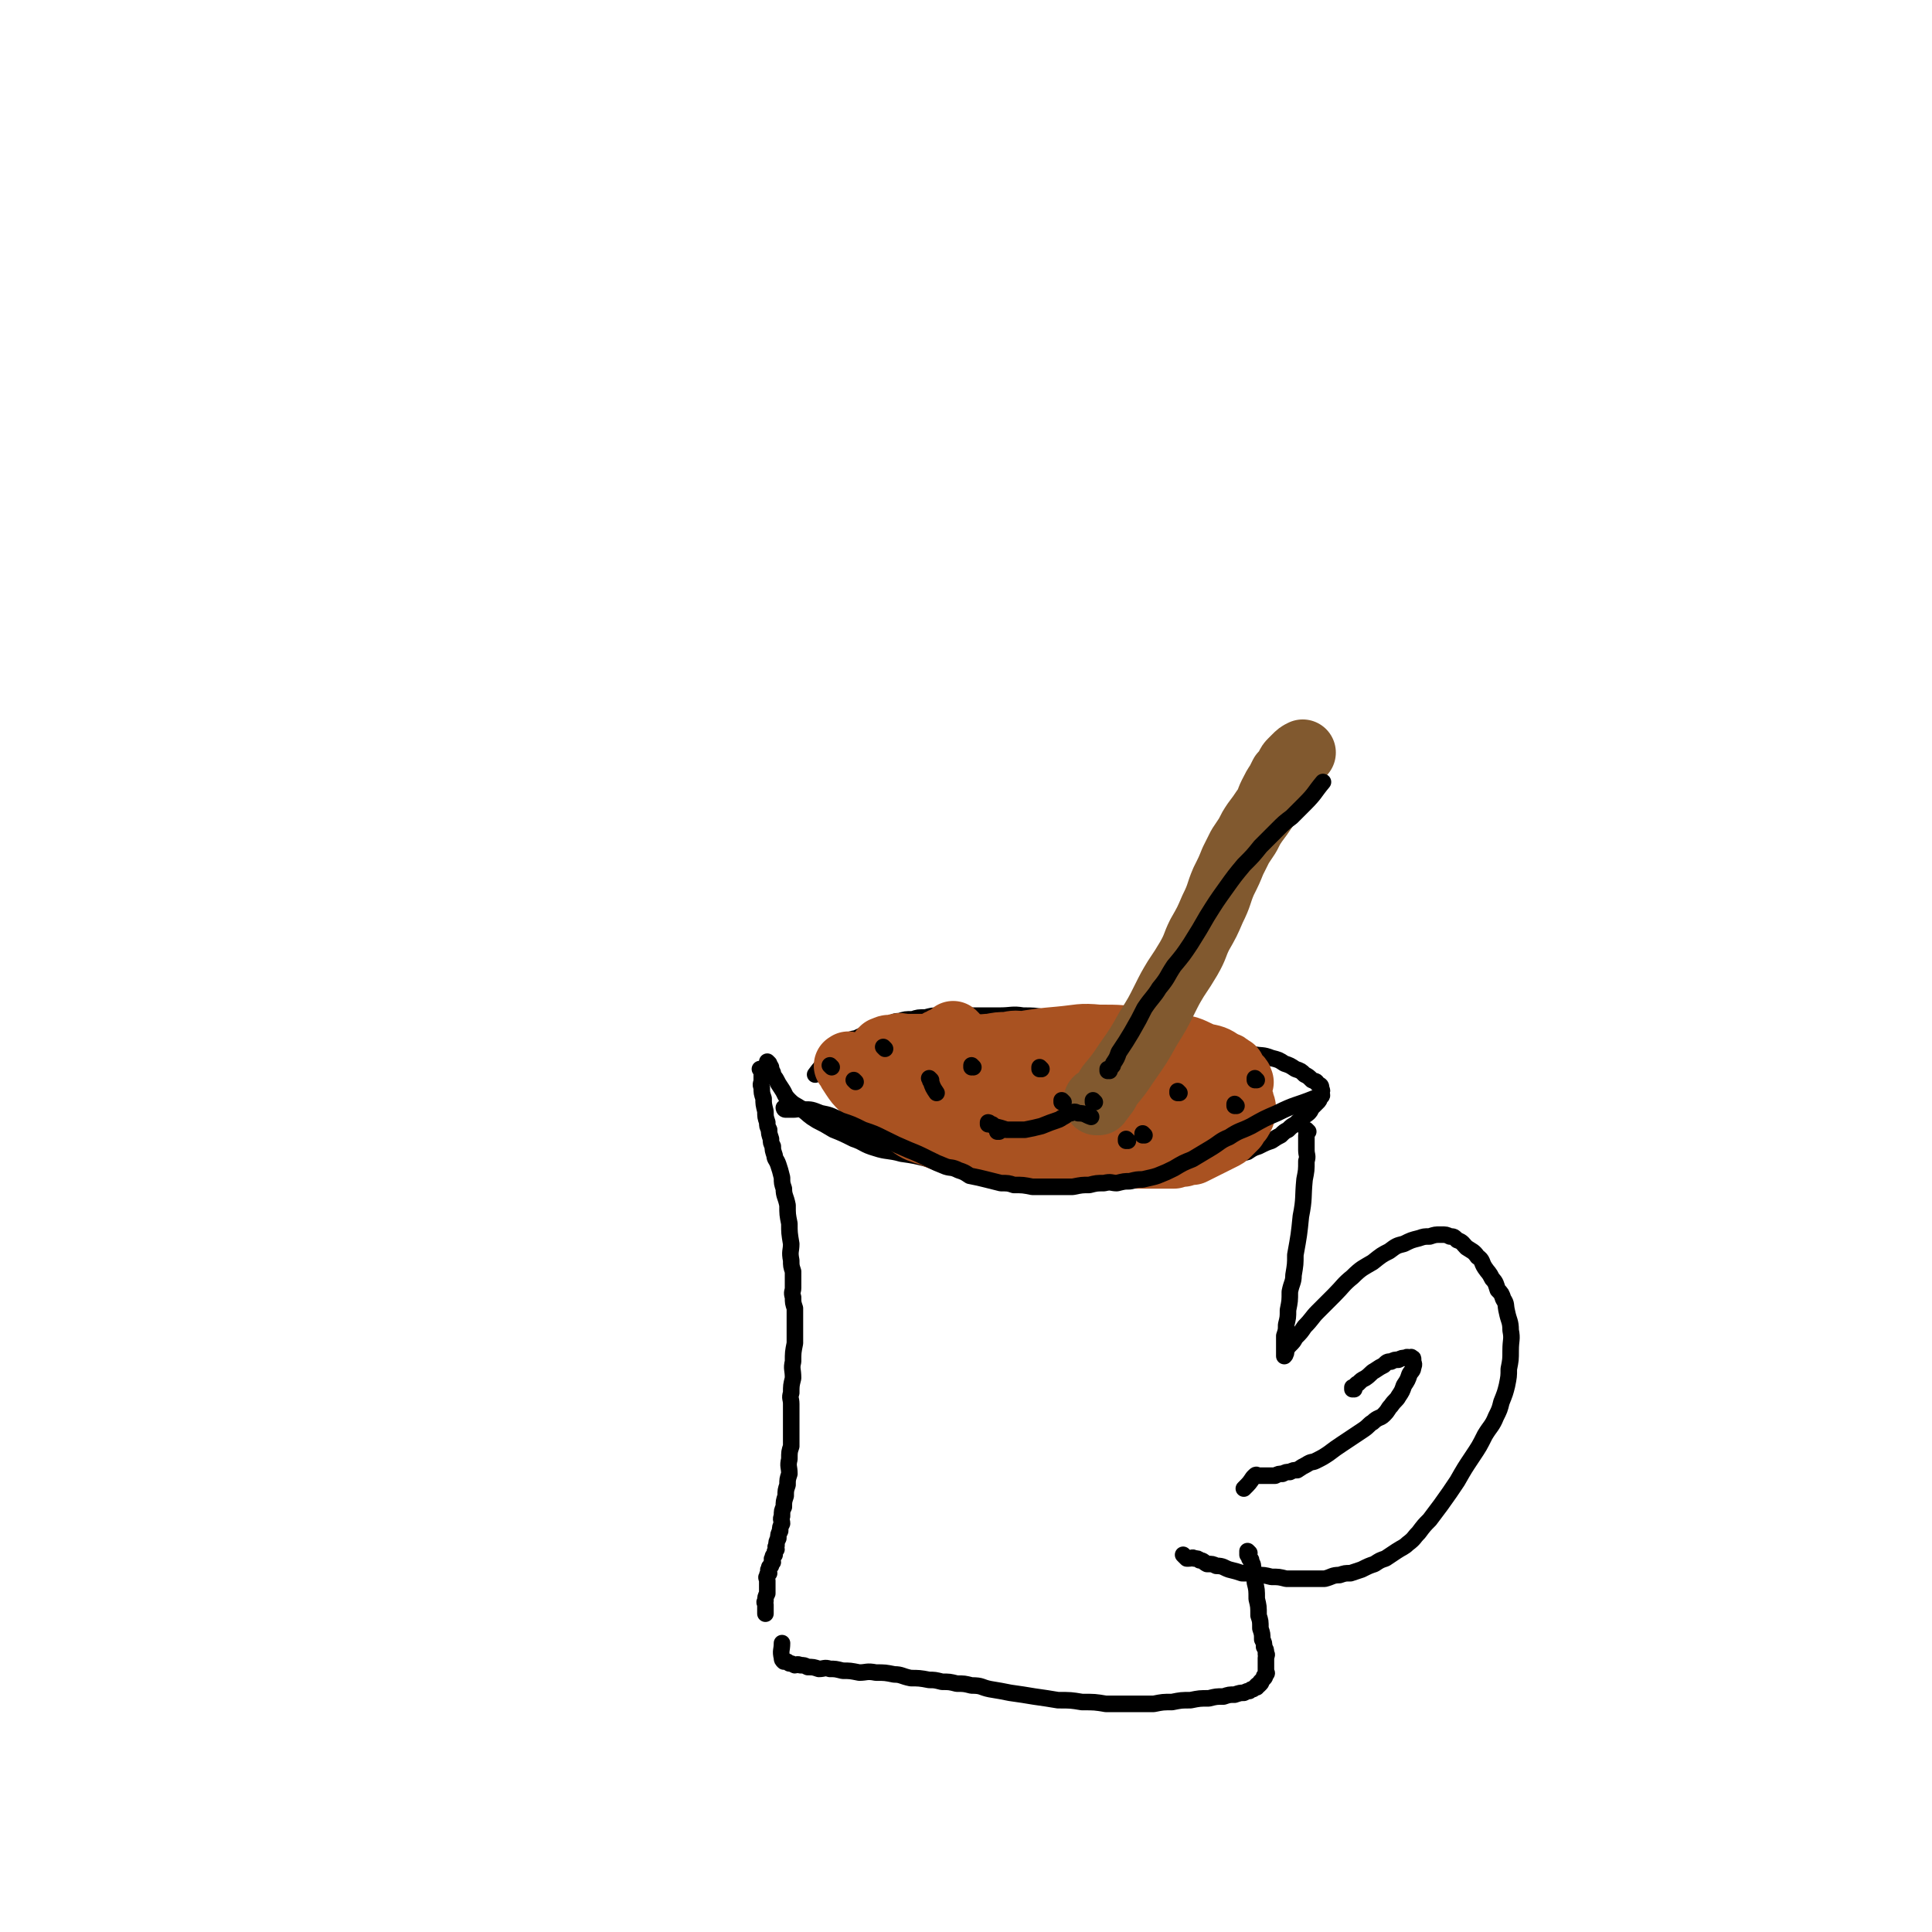 <svg viewBox='0 0 1050 1050' version='1.1' xmlns='http://www.w3.org/2000/svg' xmlns:xlink='http://www.w3.org/1999/xlink'><g fill='none' stroke='#000000' stroke-width='9' stroke-linecap='round' stroke-linejoin='round'><path d='M414,582c0,0 -1,-1 -1,-1 0,0 0,0 1,1 0,0 0,0 0,0 0,0 -1,-1 -1,-1 0,0 0,0 1,1 0,0 0,0 0,0 0,0 0,0 0,1 0,0 0,0 0,1 0,1 0,1 0,3 0,2 -1,2 0,4 0,3 0,3 1,6 0,3 0,3 1,7 0,3 0,3 1,6 0,2 0,2 1,4 0,2 0,2 1,5 0,2 0,2 1,4 0,2 0,2 1,5 0,2 1,2 2,5 1,3 1,3 2,7 0,3 0,3 1,6 0,4 1,4 2,9 0,5 0,5 1,10 0,5 0,5 1,11 0,4 -1,4 0,9 0,3 0,3 1,6 0,2 0,2 0,5 0,2 0,2 0,4 0,2 -1,2 0,5 0,3 0,3 1,6 0,4 0,4 0,8 0,5 0,5 0,11 -1,5 -1,5 -1,10 -1,4 0,4 0,9 -1,4 -1,4 -1,8 -1,3 0,3 0,6 0,2 0,2 0,5 0,2 0,2 0,5 0,3 0,3 0,6 0,3 0,3 0,7 -1,3 -1,3 -1,7 -1,4 0,4 0,8 -1,3 -1,3 -1,6 -1,3 -1,3 -1,6 -1,3 -1,3 -1,6 -1,2 -1,2 -1,5 -1,2 0,2 0,4 -1,2 -1,2 -1,4 -1,2 -1,2 -1,4 -1,2 -1,2 -1,4 -1,1 0,1 0,2 -1,1 -1,1 -1,3 -1,1 -1,0 -1,2 -1,0 0,1 0,2 -1,1 -1,1 -1,2 -1,1 -1,0 -1,2 -1,0 0,1 0,2 -1,1 -1,0 -1,2 -1,0 0,1 0,2 0,1 0,1 0,2 0,1 0,1 0,2 0,1 0,1 0,3 -1,2 -1,2 -1,4 -1,1 0,1 0,2 0,1 0,1 0,3 0,0 0,0 0,1 0,0 0,1 0,1 0,0 0,-1 0,-1 '/><path d='M418,578c0,0 -1,-1 -1,-1 0,0 0,0 1,1 0,0 0,0 0,0 0,0 -1,-1 -1,-1 0,1 1,1 2,3 0,1 0,1 1,3 0,2 1,2 2,4 1,2 1,2 3,5 2,3 1,3 4,6 3,3 3,2 7,5 4,3 3,3 8,6 4,2 4,2 9,5 5,2 5,2 11,5 6,2 5,3 12,5 6,2 7,1 14,3 7,1 7,1 15,3 6,1 6,1 13,2 6,1 6,1 12,2 6,1 6,1 12,2 5,0 5,0 10,1 6,0 6,0 11,1 5,0 5,0 10,1 5,0 5,0 9,0 4,0 4,0 7,0 4,0 4,-1 7,0 4,0 4,0 7,1 3,0 3,0 6,0 3,0 3,0 5,0 3,0 3,0 5,0 3,0 3,0 6,0 3,0 3,0 5,0 3,-1 3,-1 6,-1 4,-1 4,-1 7,-1 4,-1 4,-1 7,-2 3,-1 3,-1 6,-2 4,-1 4,-1 7,-2 4,-2 4,-2 7,-3 4,-2 4,-2 8,-3 3,-2 3,-2 6,-3 4,-2 4,-2 7,-3 3,-2 3,-2 5,-3 2,-2 2,-2 4,-3 2,-2 2,-2 4,-3 2,-2 2,-2 3,-3 2,-2 3,-2 4,-3 2,-2 1,-2 2,-3 1,-1 1,-1 2,-2 1,-1 1,-1 1,-1 1,-1 1,-1 1,-2 1,-1 1,-1 1,-1 1,-1 0,-1 0,-2 0,-1 1,-1 0,-2 0,-2 0,-2 -2,-3 -1,-2 -1,-1 -3,-2 -2,-2 -2,-2 -4,-3 -2,-2 -2,-2 -5,-3 -3,-2 -3,-2 -6,-3 -3,-2 -3,-2 -7,-3 -5,-2 -5,-1 -10,-2 -5,-2 -5,-2 -10,-3 -5,-2 -5,-1 -11,-2 -5,-2 -5,-2 -10,-3 -4,-2 -4,-1 -9,-2 -4,-1 -4,-1 -9,-2 -5,-1 -5,-1 -11,-2 -5,-1 -5,-2 -11,-2 -5,-1 -5,-1 -10,-1 -5,-1 -5,-1 -10,-1 -5,-1 -5,-1 -10,-1 -6,-1 -6,-1 -12,-1 -6,-1 -6,-1 -12,-1 -6,-1 -6,0 -13,0 -6,0 -6,0 -12,0 -5,0 -5,0 -10,0 -5,0 -6,-1 -10,0 -5,0 -4,0 -8,1 -4,0 -4,0 -7,1 -4,0 -4,0 -7,1 -4,0 -3,1 -6,2 -3,1 -4,0 -6,2 -4,1 -3,1 -6,3 -3,1 -3,1 -5,2 -2,1 -3,0 -4,2 -3,1 -2,1 -4,3 -3,1 -3,1 -5,3 -2,1 -2,2 -3,4 -4,4 -4,4 -7,8 '/><path d='M711,615c0,0 -1,-1 -1,-1 0,0 0,0 0,1 0,0 0,0 0,0 1,0 0,-1 0,-1 0,0 0,0 0,1 1,1 0,1 0,2 0,1 0,1 0,3 0,2 0,2 0,5 0,3 1,3 0,6 0,5 0,5 -1,10 -1,10 0,10 -2,20 -1,10 -1,10 -3,21 0,5 0,5 -1,11 0,4 -1,4 -2,9 0,5 0,5 -1,10 0,4 0,4 -1,8 0,3 0,3 -1,6 0,2 0,2 0,4 0,1 0,1 0,2 0,1 0,1 0,2 0,0 0,0 0,1 0,0 0,0 0,1 0,0 0,1 0,1 1,-1 1,-2 1,-3 1,-2 1,-2 2,-3 2,-2 2,-2 3,-4 3,-3 3,-3 5,-6 4,-4 4,-5 7,-8 5,-5 5,-5 9,-9 5,-5 5,-6 10,-10 5,-5 6,-5 11,-8 5,-4 5,-4 9,-6 4,-3 4,-3 8,-4 4,-2 4,-2 8,-3 3,-1 3,-1 6,-1 3,-1 3,-1 6,-1 3,0 3,0 5,1 2,0 2,0 4,2 3,1 3,2 5,4 3,2 4,2 6,5 3,2 2,3 4,6 2,3 2,2 4,6 2,2 2,3 3,6 2,2 2,2 3,5 2,3 1,3 2,7 1,5 2,5 2,10 1,5 0,5 0,11 0,5 0,5 -1,10 0,4 0,4 -1,9 -1,4 -1,4 -3,9 -1,4 -1,4 -3,8 -2,5 -3,5 -6,10 -3,6 -3,6 -7,12 -4,6 -4,6 -8,13 -4,6 -4,6 -9,13 -3,4 -3,4 -6,8 -3,3 -3,3 -6,7 -3,3 -2,3 -6,6 -2,2 -3,2 -6,4 -3,2 -3,2 -6,4 -3,1 -3,1 -6,3 -3,1 -3,1 -7,3 -3,1 -3,1 -6,2 -3,0 -3,0 -6,1 -4,0 -4,1 -8,2 -4,0 -4,0 -8,0 -3,0 -3,0 -6,0 -3,0 -3,0 -7,0 -4,-1 -4,-1 -8,-1 -4,-1 -4,-1 -8,-1 -4,-1 -4,-1 -8,-1 -3,-1 -3,-1 -7,-2 -3,-1 -3,-2 -7,-2 -2,-1 -2,-1 -5,-1 -2,-1 -2,-2 -4,-2 -1,-1 -1,-1 -3,-1 -1,-1 -1,0 -3,0 0,0 0,0 -1,0 -1,-1 -1,-1 -2,-2 '/><path d='M736,755c0,0 -1,-1 -1,-1 0,0 0,0 0,1 0,0 0,0 0,0 1,0 0,-1 0,-1 0,0 0,0 0,1 0,0 0,0 0,0 1,0 0,-1 0,-1 0,0 1,0 1,0 1,-1 1,-2 2,-2 2,-2 2,-2 4,-3 3,-2 3,-3 5,-4 3,-2 3,-2 5,-3 2,-2 2,-2 4,-2 2,-1 2,-1 4,-1 2,-1 2,-1 4,-1 1,-1 1,0 2,0 1,0 1,-1 1,0 1,0 1,0 1,1 0,0 0,0 0,1 0,1 1,1 0,3 0,2 -1,2 -2,4 -1,3 -1,3 -3,6 -1,3 -1,3 -3,6 -1,2 -2,2 -4,5 -2,2 -1,2 -4,5 -2,2 -3,1 -6,4 -2,1 -2,2 -5,4 -3,2 -3,2 -6,4 -3,2 -3,2 -6,4 -3,2 -3,2 -7,5 -3,2 -3,2 -7,4 -2,1 -2,0 -5,2 -2,1 -2,1 -5,3 -2,0 -2,0 -4,1 -2,0 -2,0 -4,1 -2,0 -2,0 -4,1 -2,0 -2,0 -4,0 -1,0 -1,0 -3,0 -1,0 -1,0 -2,0 -1,0 -1,-1 -2,0 0,0 0,0 -1,1 -2,3 -2,3 -5,6 '/><path d='M679,844c0,0 -1,-1 -1,-1 0,0 0,0 0,1 0,0 0,0 0,0 1,0 0,-1 0,-1 0,0 0,0 0,1 0,0 0,0 0,0 0,0 0,0 0,1 1,1 1,1 1,2 1,1 1,0 1,2 1,1 1,2 1,4 1,3 1,3 1,7 1,4 1,4 1,9 1,4 1,4 1,9 1,3 1,3 1,7 1,3 1,3 1,6 1,2 1,2 1,4 1,2 1,1 1,4 1,0 0,1 0,2 0,1 0,1 0,3 0,1 0,1 0,2 0,0 0,0 0,1 0,0 0,0 0,1 0,0 0,0 0,1 0,0 1,0 0,1 0,0 0,0 -1,1 0,0 1,0 0,1 0,0 0,0 -1,1 0,0 0,0 -1,1 0,0 1,0 0,1 0,0 0,0 -1,1 0,0 0,-1 -1,0 0,0 1,0 0,1 0,0 0,-1 -1,0 0,0 0,0 -1,1 -1,0 -1,0 -2,1 -1,0 -1,0 -3,1 -2,0 -2,0 -5,1 -3,0 -3,0 -6,1 -4,0 -4,0 -8,1 -5,0 -5,0 -10,1 -5,0 -5,0 -10,1 -5,0 -5,0 -10,1 -6,0 -6,0 -13,0 -6,0 -6,0 -13,0 -6,-1 -6,-1 -13,-1 -6,-1 -6,-1 -13,-1 -6,-1 -6,-1 -13,-2 -6,-1 -6,-1 -13,-2 -5,-1 -5,-1 -11,-2 -5,-1 -4,-2 -10,-2 -4,-1 -4,-1 -8,-1 -4,-1 -4,-1 -8,-1 -4,-1 -4,-1 -7,-1 -5,-1 -6,-1 -10,-1 -5,-1 -5,-2 -9,-2 -5,-1 -5,-1 -10,-1 -5,-1 -5,0 -9,0 -5,-1 -5,-1 -9,-1 -4,-1 -4,-1 -7,-1 -3,-1 -3,0 -6,0 -3,-1 -3,-1 -6,-1 -2,-1 -2,-1 -4,-1 -2,-1 -2,0 -3,0 -2,-1 -2,-1 -3,-1 -1,-1 -1,-1 -2,-1 -1,-1 -1,0 -1,0 -1,-1 -1,-1 -1,-2 -1,-4 0,-4 0,-8 '/></g>
<g fill='none' stroke='#A95221' stroke-width='36' stroke-linecap='round' stroke-linejoin='round'><path d='M519,563c0,0 -1,-1 -1,-1 0,0 0,0 1,1 0,0 0,0 0,0 0,0 -1,-1 -1,-1 0,0 0,0 1,1 0,0 0,0 0,0 0,0 -1,-1 -1,-1 0,0 1,1 1,1 -1,0 -1,-1 -1,0 -2,0 -1,0 -2,1 -1,0 -1,0 -2,1 -1,0 -1,0 -2,1 -1,0 -1,0 -2,1 -1,0 -1,0 -2,1 -1,0 -2,0 -2,1 -1,0 -1,0 -1,1 -1,1 -2,1 -2,2 -1,0 0,0 0,1 0,0 0,0 0,1 0,1 -1,1 0,2 0,1 0,1 1,3 1,2 2,2 4,5 3,4 3,4 7,9 3,4 3,4 8,9 3,3 3,4 7,7 5,3 5,2 10,5 5,2 5,2 10,4 5,2 5,2 10,4 5,1 5,1 9,2 5,1 5,1 9,2 5,0 5,0 9,1 5,0 5,0 9,1 5,0 5,0 9,0 4,0 4,0 7,0 3,0 3,0 6,0 4,0 4,0 7,0 3,0 3,0 6,0 4,0 4,0 7,0 3,-1 3,-1 5,-1 3,-1 3,-1 5,-1 2,-1 2,-1 4,-2 2,-1 2,-1 4,-2 2,-1 2,-1 4,-2 2,-1 2,-1 4,-2 2,-1 2,-1 3,-2 1,-1 1,-1 2,-2 1,-1 1,-1 2,-2 1,-2 1,-2 2,-3 1,-1 1,-1 1,-2 1,-1 1,-1 1,-2 1,-1 0,-1 0,-2 0,-1 1,-1 0,-2 0,-1 0,-2 -1,-2 -1,-2 -1,-1 -3,-2 -3,-2 -2,-3 -6,-4 -3,-2 -4,-2 -8,-3 -5,-2 -5,-3 -11,-4 -5,-2 -6,-2 -12,-2 -5,-1 -5,-1 -10,-1 -7,-1 -7,-1 -14,-1 -7,-1 -7,0 -14,0 -6,0 -6,0 -12,0 -5,0 -5,-1 -11,0 -6,0 -6,0 -12,1 -6,0 -6,0 -12,1 -5,0 -5,0 -10,1 -4,0 -4,0 -9,1 -4,0 -4,1 -8,2 -4,1 -4,1 -7,2 -4,1 -4,1 -6,2 -3,1 -3,1 -5,2 -3,1 -2,1 -4,2 -2,1 -3,0 -4,2 -2,1 -2,1 -3,3 -1,0 -1,1 -1,2 -1,1 -1,1 -1,2 0,1 0,1 1,2 1,2 0,2 3,4 4,3 5,3 11,5 7,3 7,3 16,5 8,2 8,1 16,3 8,1 8,1 16,2 8,0 8,0 16,0 7,-1 7,-1 14,-1 6,-1 6,-1 11,-1 5,-1 5,-1 10,-2 4,-1 4,-1 8,-2 4,-1 4,-1 7,-2 4,-2 3,-2 6,-3 4,-2 4,-2 7,-3 3,-2 3,-2 6,-3 4,-2 4,-2 7,-3 3,-2 3,-2 5,-3 2,-1 2,-1 4,-2 2,-1 2,-1 4,-2 2,-1 2,-1 3,-2 1,-1 1,-2 2,-2 1,-1 1,-1 2,-1 1,-1 1,-1 1,-1 1,-1 1,-1 1,-1 1,-1 0,-1 0,-1 0,-1 1,-1 0,-1 0,-1 -1,-1 -2,-1 -2,-2 -2,-2 -5,-3 -4,-3 -5,-3 -10,-4 -5,-2 -5,-2 -11,-3 -5,-2 -5,-2 -10,-3 -4,-1 -4,-2 -8,-2 -4,-1 -4,-1 -9,-1 -4,-1 -4,-1 -9,-1 -4,-1 -4,-1 -8,-1 -4,-1 -4,0 -8,0 -4,0 -4,0 -9,0 -4,0 -4,0 -9,0 -4,0 -4,0 -9,0 -6,0 -6,0 -12,0 -6,-1 -6,-1 -12,-1 -6,-1 -5,-1 -12,-1 -4,-1 -4,0 -9,0 -5,0 -5,0 -9,0 -5,0 -5,0 -9,0 -3,0 -3,0 -6,0 -2,0 -3,-1 -4,0 -2,0 -2,0 -3,1 -2,0 -2,-1 -3,0 -1,0 -1,0 -1,1 -1,0 -1,-1 -1,0 -1,0 0,0 0,1 0,0 0,0 0,1 0,0 -1,0 0,1 0,1 0,1 2,3 1,2 1,2 4,4 3,2 3,3 7,5 5,2 5,2 12,4 8,2 8,1 17,3 8,1 8,1 17,2 9,0 9,0 17,1 9,0 9,0 18,0 8,0 8,0 16,0 8,0 8,0 15,0 6,0 6,0 12,0 6,-1 6,-1 11,-1 5,-1 5,0 10,0 5,-1 5,-1 9,-1 4,-1 4,-1 7,-1 3,-1 3,0 5,0 2,-1 2,-1 4,-1 2,-1 2,-1 4,-1 1,-1 1,0 2,0 1,-1 1,-1 2,-1 1,-1 1,-1 1,-1 1,-1 1,0 1,0 1,-1 2,-1 1,-1 0,-2 -1,-2 -3,-3 -3,-2 -4,-2 -8,-3 -6,-2 -6,-2 -13,-3 -8,-2 -8,-2 -16,-3 -10,-2 -10,-1 -21,-2 -9,-2 -9,-2 -18,-3 -7,-1 -7,-1 -14,-1 -6,-1 -6,-1 -13,-1 -5,-1 -5,-1 -11,-1 -5,-1 -5,-1 -10,0 -4,0 -4,0 -9,1 -3,0 -3,0 -7,1 -3,0 -3,0 -6,1 -2,0 -2,0 -5,1 -3,0 -3,0 -6,1 -4,0 -4,0 -7,1 -3,0 -3,0 -6,1 -3,0 -3,0 -6,1 -3,0 -3,-1 -6,0 -3,0 -3,0 -6,1 -3,0 -3,0 -6,1 -3,0 -3,0 -5,1 -2,0 -2,0 -3,0 -2,0 -2,0 -3,0 -1,0 -1,0 -2,0 -1,0 -1,0 -2,0 -1,0 -1,-1 -1,0 -1,0 -1,0 0,1 1,2 1,2 3,5 2,3 2,3 5,6 3,3 3,4 8,7 5,3 5,3 12,6 7,3 7,3 15,5 7,1 7,1 15,2 7,0 8,0 15,0 7,-1 7,-1 13,-2 7,-1 8,-1 14,-2 8,-2 8,-2 15,-3 6,-2 6,-2 12,-3 5,-1 5,-2 10,-2 5,-1 5,-1 9,-1 5,-1 5,-1 9,-2 5,-1 5,-1 9,-2 4,-1 4,-2 7,-2 3,-1 3,-1 6,-1 4,-1 4,-1 7,-2 3,-1 3,-1 5,-1 3,-1 3,-1 5,-1 2,-1 2,-1 3,-1 1,-1 1,-1 2,-1 2,-1 2,0 3,0 1,-1 1,-1 2,-1 1,-1 1,-1 2,-1 1,-1 1,0 1,0 1,-1 1,-1 1,-1 1,-1 1,-1 0,-1 -2,-2 -2,-2 -5,-3 -4,-3 -5,-3 -10,-4 -7,-3 -7,-4 -15,-5 -9,-3 -9,-2 -19,-3 -11,-2 -11,-2 -23,-2 -10,-1 -10,0 -21,1 -11,1 -11,1 -23,3 -11,2 -11,1 -22,5 -12,4 -11,5 -23,10 '/></g>
<g fill='none' stroke='#000000' stroke-width='9' stroke-linecap='round' stroke-linejoin='round'><path d='M427,603c0,0 -1,-1 -1,-1 0,0 0,0 1,1 0,0 0,0 0,0 0,0 -1,-1 -1,-1 0,0 0,1 1,1 0,0 0,0 1,0 1,0 1,0 3,0 3,0 3,-1 6,0 4,0 4,0 9,2 5,1 5,1 11,4 6,2 6,2 12,5 6,2 6,2 12,5 6,3 6,3 13,6 5,2 5,2 11,5 4,2 4,2 9,4 3,1 3,0 7,2 3,1 3,1 6,3 5,1 5,1 9,2 4,1 4,1 8,2 4,0 4,0 7,1 5,0 5,0 10,1 6,0 6,0 11,0 6,0 6,0 11,0 5,-1 5,-1 9,-1 4,-1 4,-1 8,-1 4,-1 4,0 7,0 4,-1 4,-1 7,-1 4,-1 4,-1 7,-1 4,-1 5,-1 8,-2 5,-2 5,-2 9,-4 5,-3 5,-3 10,-5 5,-3 5,-3 10,-6 5,-3 5,-4 10,-6 6,-4 6,-3 12,-6 7,-4 7,-4 14,-7 10,-5 10,-4 20,-8 '/></g>
<g fill='none' stroke='#81592F' stroke-width='36' stroke-linecap='round' stroke-linejoin='round'><path d='M597,599c0,0 -1,-1 -1,-1 0,0 0,0 0,1 0,0 0,0 0,0 1,0 0,-1 0,-1 0,0 0,1 0,1 1,-1 1,-1 1,-1 1,-1 2,-1 2,-2 3,-3 2,-3 4,-6 5,-6 5,-6 9,-12 7,-10 7,-10 12,-19 5,-8 5,-8 9,-16 3,-6 3,-6 6,-11 4,-6 4,-6 7,-11 4,-7 3,-7 6,-13 4,-7 4,-7 7,-14 4,-8 3,-8 6,-15 3,-6 3,-6 5,-11 2,-4 2,-4 4,-8 2,-3 2,-3 4,-6 2,-4 2,-4 4,-7 3,-4 3,-4 5,-7 3,-4 2,-4 4,-8 2,-4 2,-4 4,-7 1,-2 1,-2 2,-4 2,-2 2,-2 3,-4 1,-2 1,-2 2,-3 1,-1 1,-1 2,-2 2,-2 2,-2 4,-3 '/></g>
<g fill='none' stroke='#000000' stroke-width='9' stroke-linecap='round' stroke-linejoin='round'><path d='M603,582c0,0 -1,-1 -1,-1 0,0 0,0 0,1 0,0 0,0 0,0 1,0 0,-1 0,-1 0,0 1,0 1,0 2,-2 2,-2 2,-3 2,-3 2,-3 3,-6 4,-6 4,-6 7,-11 4,-7 4,-7 7,-13 4,-6 5,-6 8,-11 5,-6 4,-6 8,-12 5,-6 5,-6 9,-12 5,-8 5,-8 9,-15 5,-8 5,-8 10,-15 5,-7 5,-7 10,-13 5,-5 5,-5 9,-10 5,-5 5,-5 9,-9 4,-4 4,-4 8,-7 4,-4 4,-4 7,-7 6,-6 5,-6 10,-12 '/><path d='M465,588c0,0 -1,-1 -1,-1 0,0 0,0 1,1 0,0 0,0 0,0 0,0 -1,-1 -1,-1 '/><path d='M529,580c0,0 -1,-1 -1,-1 0,0 0,0 0,1 0,0 0,0 0,0 1,0 0,-1 0,-1 0,0 0,0 0,1 '/><path d='M578,599c0,0 -1,-1 -1,-1 0,0 0,0 0,1 0,0 0,0 0,0 1,0 0,-1 0,-1 0,0 0,0 0,1 '/><path d='M595,599c0,0 -1,-1 -1,-1 0,0 0,0 0,1 0,0 0,0 0,0 '/><path d='M566,581c0,0 -1,-1 -1,-1 0,0 0,0 0,1 0,0 0,0 0,0 1,0 0,-1 0,-1 '/><path d='M506,587c0,0 -1,-1 -1,-1 0,0 0,0 1,1 0,0 0,0 0,0 0,0 -1,0 0,1 1,3 1,3 3,6 '/><path d='M538,611c0,0 -1,-1 -1,-1 0,0 0,0 0,1 0,0 0,0 0,0 1,0 0,-1 0,-1 0,0 1,0 1,1 2,0 1,0 2,1 4,1 4,1 7,2 5,0 6,0 10,0 5,-1 5,-1 9,-2 5,-2 5,-2 8,-3 3,-1 2,-1 4,-2 2,-1 2,-2 4,-2 2,-1 2,-1 4,0 4,0 4,1 7,2 '/><path d='M622,617c0,0 -1,-1 -1,-1 0,0 0,0 0,1 0,0 0,0 0,0 1,0 0,-1 0,-1 0,0 0,0 0,1 0,0 0,0 0,0 '/><path d='M641,594c0,0 -1,-1 -1,-1 0,0 0,0 0,1 0,0 0,0 0,0 '/><path d='M683,587c0,0 -1,-1 -1,-1 0,0 0,0 0,1 0,0 0,0 0,0 '/><path d='M672,601c0,0 -1,-1 -1,-1 0,0 0,0 0,1 0,0 0,0 0,0 1,0 0,-1 0,-1 '/><path d='M613,620c0,0 -1,-1 -1,-1 0,0 0,0 0,1 0,0 0,0 0,0 1,0 0,-1 0,-1 '/><path d='M543,615c0,0 -1,-1 -1,-1 0,0 0,0 0,1 0,0 0,0 0,0 '/><path d='M481,570c0,0 -1,-1 -1,-1 0,0 0,0 1,1 0,0 0,0 0,0 '/><path d='M452,580c0,0 -1,-1 -1,-1 0,0 0,0 1,1 0,0 0,0 0,0 0,0 -1,-1 -1,-1 '/></g>
</svg>